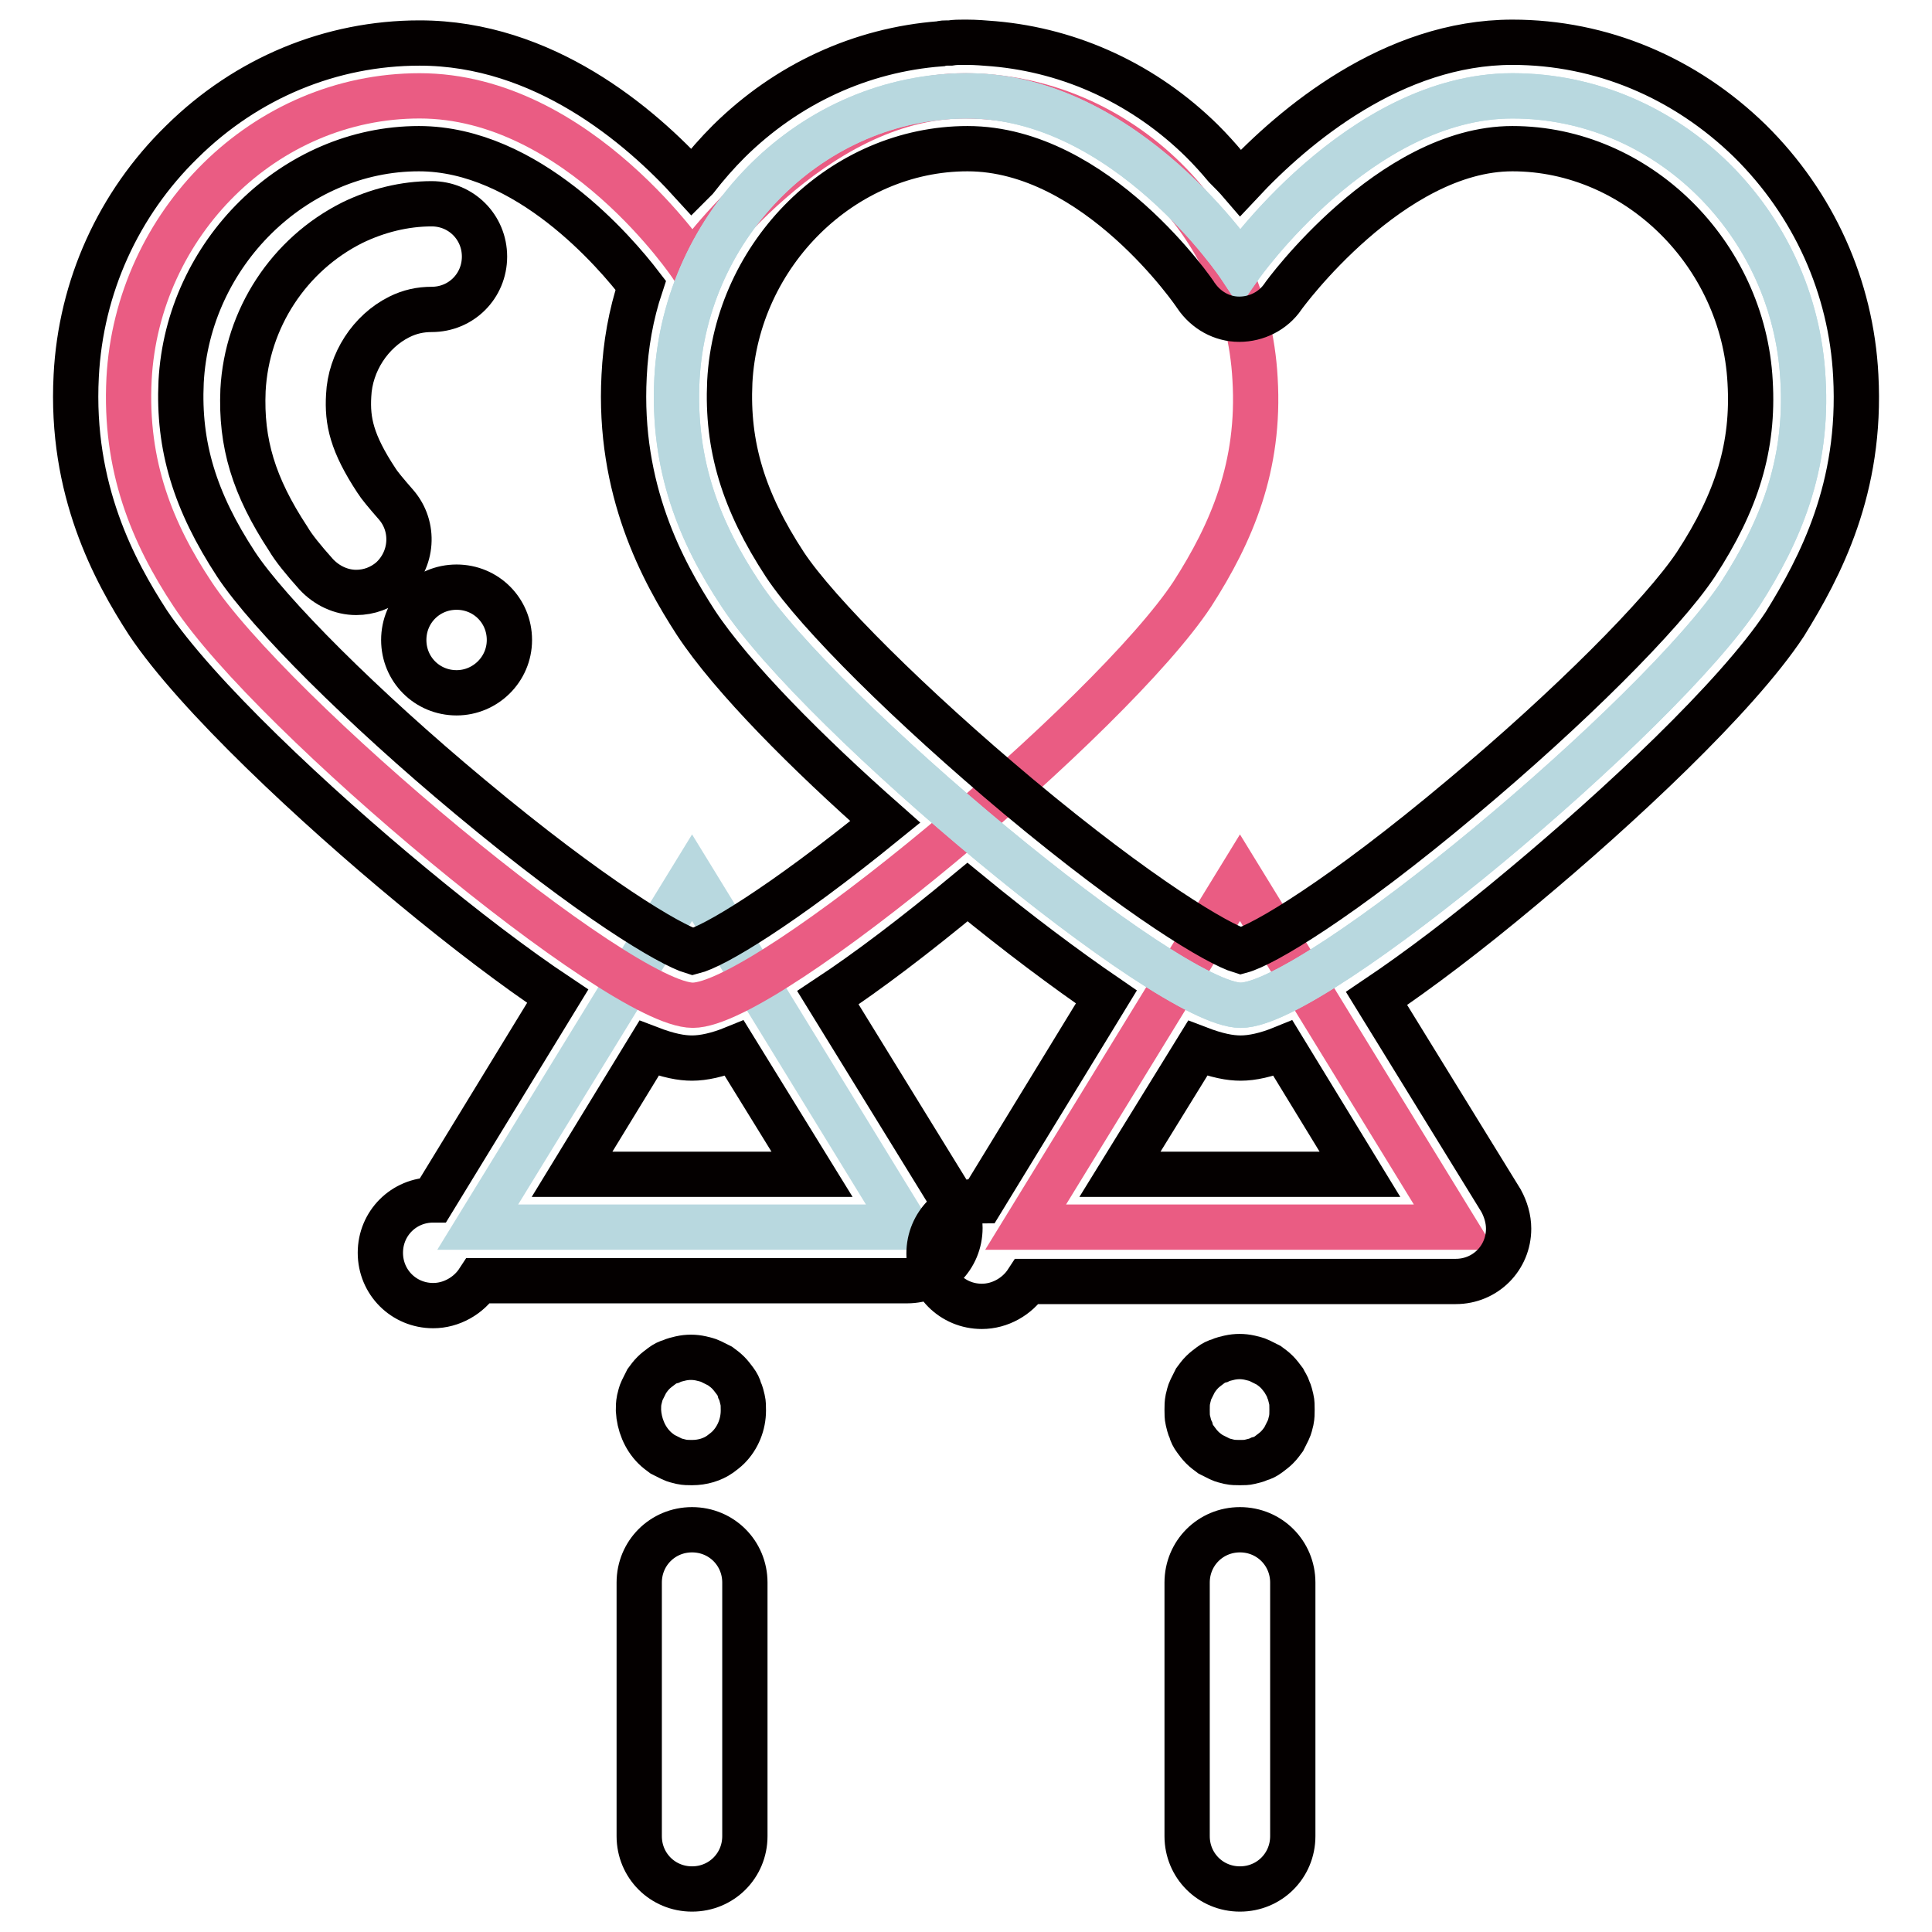 <?xml version="1.0" encoding="utf-8"?>
<!-- Svg Vector Icons : http://www.onlinewebfonts.com/icon -->
<!DOCTYPE svg PUBLIC "-//W3C//DTD SVG 1.1//EN" "http://www.w3.org/Graphics/SVG/1.1/DTD/svg11.dtd">
<svg version="1.1" xmlns="http://www.w3.org/2000/svg" xmlns:xlink="http://www.w3.org/1999/xlink" x="0px" y="0px" viewBox="0 0 256 256" enable-background="new 0 0 256 256" xml:space="preserve">
<g> <path stroke-width="6" fill-opacity="0" stroke="#b8d8df"  d="M91.7,116.3l-28.4,46.3h56.8L91.7,116.3z"/> <path stroke-width="6" fill-opacity="0" stroke="#ea5c83"  d="M166.3,50.2c-1.1-20.6-17.9-37.5-38.5-37.5c-20.3,0-36.1,22.6-36.1,22.6s-15-22.6-36.1-22.6 c-20.6,0-37.4,17-38.5,37.5c-0.6,11.6,3.1,20.5,8.4,28.5c10.5,16,56.6,54.5,66.3,54.5c9.9,0,55.6-38.4,66.2-54.5 C163.2,70.6,167,61.8,166.3,50.2z"/> <path stroke-width="6" fill-opacity="0" stroke="#040000"  d="M60.5,91.8c-3.9,0-7-3.1-7-7c0-3.9,3.1-7,7-7h0c3.9,0,7,3.1,7,7C67.5,88.7,64.3,91.8,60.5,91.8z M47.2,78.5 c-2,0-3.9-0.9-5.3-2.4c-1.7-1.9-3-3.5-3.7-4.7c-4.6-7-6.3-12.7-6-19.7c0.5-9.5,6.1-18,14.5-22.2c3.3-1.6,6.9-2.5,10.5-2.5 c3.9,0,7,3.1,7,7c0,3.9-3.1,7-7,7c-1.5,0-2.9,0.3-4.3,1c-3.8,1.9-6.5,6-6.7,10.4c-0.2,3.4,0.4,6.3,3.7,11.3 c0.3,0.5,1.2,1.6,2.6,3.2c2.5,2.9,2.2,7.3-0.7,9.9C50.5,77.9,48.9,78.5,47.2,78.5z M164.3,250.3c-3.9,0-7-3.1-7-7v-33.6 c0-3.9,3.1-7,7-7s7,3.1,7,7v33.6C171.3,247.2,168.2,250.3,164.3,250.3z M164.3,193.8c-0.5,0-0.9,0-1.4-0.1 c-0.4-0.1-0.9-0.2-1.3-0.4c-0.4-0.2-0.8-0.4-1.2-0.6c-0.4-0.3-0.7-0.5-1.1-0.9s-0.6-0.7-0.9-1.1c-0.3-0.4-0.5-0.8-0.6-1.2 c-0.2-0.4-0.3-0.9-0.4-1.3c-0.1-0.4-0.1-0.9-0.1-1.4c0-0.5,0-0.9,0.1-1.4c0.1-0.4,0.2-0.9,0.4-1.3c0.2-0.4,0.4-0.8,0.6-1.2 c0.3-0.4,0.5-0.7,0.9-1.1c0.3-0.3,0.7-0.6,1.1-0.9c0.4-0.3,0.8-0.5,1.2-0.6c0.4-0.2,0.9-0.3,1.3-0.4c0.9-0.2,1.8-0.2,2.7,0 c0.4,0.1,0.9,0.2,1.3,0.4c0.4,0.2,0.8,0.4,1.2,0.6c0.4,0.3,0.7,0.5,1.1,0.9c0.3,0.3,0.6,0.7,0.9,1.1c0.2,0.4,0.5,0.8,0.6,1.2 c0.2,0.4,0.3,0.9,0.4,1.3c0.1,0.4,0.1,0.9,0.1,1.4c0,0.5,0,0.9-0.1,1.4c-0.1,0.4-0.2,0.9-0.4,1.3c-0.2,0.4-0.4,0.8-0.6,1.2 c-0.3,0.4-0.5,0.7-0.9,1.1c-0.3,0.3-0.7,0.6-1.1,0.9c-0.4,0.3-0.8,0.5-1.2,0.6c-0.4,0.2-0.9,0.3-1.3,0.4 C165.2,193.8,164.8,193.8,164.3,193.8L164.3,193.8z"/> <path stroke-width="6" fill-opacity="0" stroke="#ea5c83"  d="M164.3,116.3l-28.4,46.3h56.8L164.3,116.3z"/> <path stroke-width="6" fill-opacity="0" stroke="#b8d8df"  d="M238.9,50.2c-1.1-20.6-17.9-37.5-38.5-37.5c-20.3,0-36.1,22.6-36.1,22.6s-15-22.6-36.1-22.6 c-20.6,0-37.4,17-38.5,37.5c-0.6,11.6,3.1,20.5,8.4,28.5c10.5,16,56.6,54.5,66.3,54.5c9.9,0,55.6-38.4,66.2-54.5 C235.8,70.6,239.6,61.8,238.9,50.2z"/> <path stroke-width="6" fill-opacity="0" stroke="#b8d8df"  d="M238.9,50.2c-1.1-20.6-17.9-37.5-38.5-37.5c-20.3,0-36.1,22.6-36.1,22.6s-15-22.6-36.1-22.6 c-20.6,0-37.4,17-38.5,37.5c-0.6,11.6,3.1,20.5,8.4,28.5c10.5,16,56.6,54.5,66.3,54.5c9.9,0,55.6-38.4,66.2-54.5 C235.8,70.6,239.6,61.8,238.9,50.2z"/> <path stroke-width="6" fill-opacity="0" stroke="#040000"  d="M245.9,49.8c-0.6-11.8-5.6-22.8-14-31.1c-8.6-8.4-19.7-13.1-31.5-13.1c-15.8,0-28.9,11-36,18.6 c-0.6-0.7-1.3-1.4-2-2.1c-1-1.2-2-2.3-3.1-3.4c-7.6-7.5-17.3-12-27.6-12.9c-1.2-0.1-2.4-0.2-3.6-0.2c-0.1,0-0.1,0-0.2,0 c-0.1,0-0.1,0-0.2,0c-0.6,0-1.2,0-1.8,0.1c-0.1,0-0.3,0-0.4,0c-0.3,0-0.6,0-0.9,0.1c-10.5,0.8-20.3,5.3-28,12.9 c-1.6,1.6-3,3.2-4.4,5c-0.2,0.2-0.3,0.3-0.5,0.5C84.8,16.6,72,5.7,55.6,5.7c-11.7,0-22.9,4.6-31.5,13.1C15.7,27,10.7,38,10.1,49.8 c-0.8,15.1,5.1,25.9,9.5,32.7c6.4,9.6,22.2,24.3,34.9,34.8c7,5.8,13.7,10.9,19.4,14.7l-16.5,27c-3.9,0-7,3.1-7,7s3.1,7,7,7 c2.4,0,4.7-1.3,6-3.3h56.8c3.9,0,7-3.1,7-7c0-1.3-0.4-2.6-1-3.7l-16.5-26.8c5.3-3.5,11.5-8.2,18.5-14c6.7,5.5,13,10.2,18.4,13.9 l-16.5,27c-3.9,0-7,3.1-7,7s3.1,7,7,7c2.4,0,4.7-1.3,6-3.3h56.8c3.9,0,7-3.1,7-7c0-1.3-0.4-2.6-1-3.7l-16.5-26.8 c5.5-3.7,12-8.6,19.4-14.8c12.6-10.5,28.3-25.1,34.7-34.8C241.2,75.1,246.7,64.7,245.9,49.8L245.9,49.8z M31.3,74.8 c-5.5-8.4-7.7-15.7-7.3-24.2c0.9-17,15-30.9,31.5-30.9c14.4,0,26.1,13.8,29.4,18.1c-1.3,3.9-2,7.9-2.2,12 c-0.8,15.1,5.1,25.9,9.5,32.7c4.8,7.3,14.9,17.4,25.1,26.4c-13.9,11.3-22.7,16.5-25.5,17.2c-3-0.9-13.2-6.9-29.5-20.5 C48,93.7,35.6,81.3,31.3,74.8z M107.6,155.6H75.8L86,138.9c2.6,1,4.3,1.3,5.7,1.3c1.5,0,3.4-0.4,5.6-1.3L107.6,155.6z M180.2,155.6 h-31.8l10.3-16.7c2.6,1,4.3,1.3,5.7,1.3c1.5,0,3.4-0.4,5.6-1.3L180.2,155.6z M224.7,74.8c-4.4,6.6-16.8,19-30.9,30.8 c-16.2,13.6-26.4,19.6-29.4,20.4c-3-0.9-13.2-6.9-29.5-20.5c-14.2-11.9-26.6-24.2-30.9-30.7c-5.5-8.4-7.7-15.7-7.3-24.2 c0.9-17,15-30.9,31.5-30.9c17.1,0,30.2,19.3,30.3,19.5c1.3,1.9,3.4,3.1,5.7,3.1c2.3,0,4.5-1.1,5.8-3c0.1-0.2,14.3-19.6,30.4-19.6 c16.5,0,30.6,13.9,31.5,30.9v0C232.4,59.1,230.2,66.4,224.7,74.8z M91.7,250.3c-3.9,0-7-3.1-7-7v-33.6c0-3.9,3.1-7,7-7 c3.9,0,7,3.1,7,7v33.6C98.7,247.2,95.6,250.3,91.7,250.3z M91.7,193.8c-0.5,0-0.9,0-1.4-0.1c-0.4-0.1-0.9-0.2-1.3-0.4 c-0.4-0.2-0.8-0.4-1.2-0.6c-0.4-0.3-0.7-0.5-1.1-0.9c-1.3-1.3-2-3.1-2.1-4.9c0-0.5,0-0.9,0.1-1.4c0.1-0.4,0.2-0.9,0.4-1.3 c0.2-0.4,0.4-0.8,0.6-1.2c0.3-0.4,0.5-0.7,0.9-1.1c0.3-0.3,0.7-0.6,1.1-0.9c0.4-0.3,0.8-0.5,1.2-0.6c0.4-0.2,0.9-0.3,1.3-0.4 c0.9-0.2,1.8-0.2,2.7,0c0.4,0.1,0.9,0.2,1.3,0.4c0.4,0.2,0.8,0.4,1.2,0.6c0.4,0.3,0.7,0.5,1.1,0.9c0.3,0.3,0.6,0.7,0.9,1.1 c0.3,0.4,0.5,0.8,0.6,1.2c0.2,0.4,0.3,0.9,0.4,1.3c0.1,0.4,0.1,0.9,0.1,1.4c0,1.8-0.7,3.6-2,4.9c-0.3,0.3-0.7,0.6-1.1,0.9 C94.4,193.4,93.1,193.8,91.7,193.8L91.7,193.8z"/></g>
</svg>